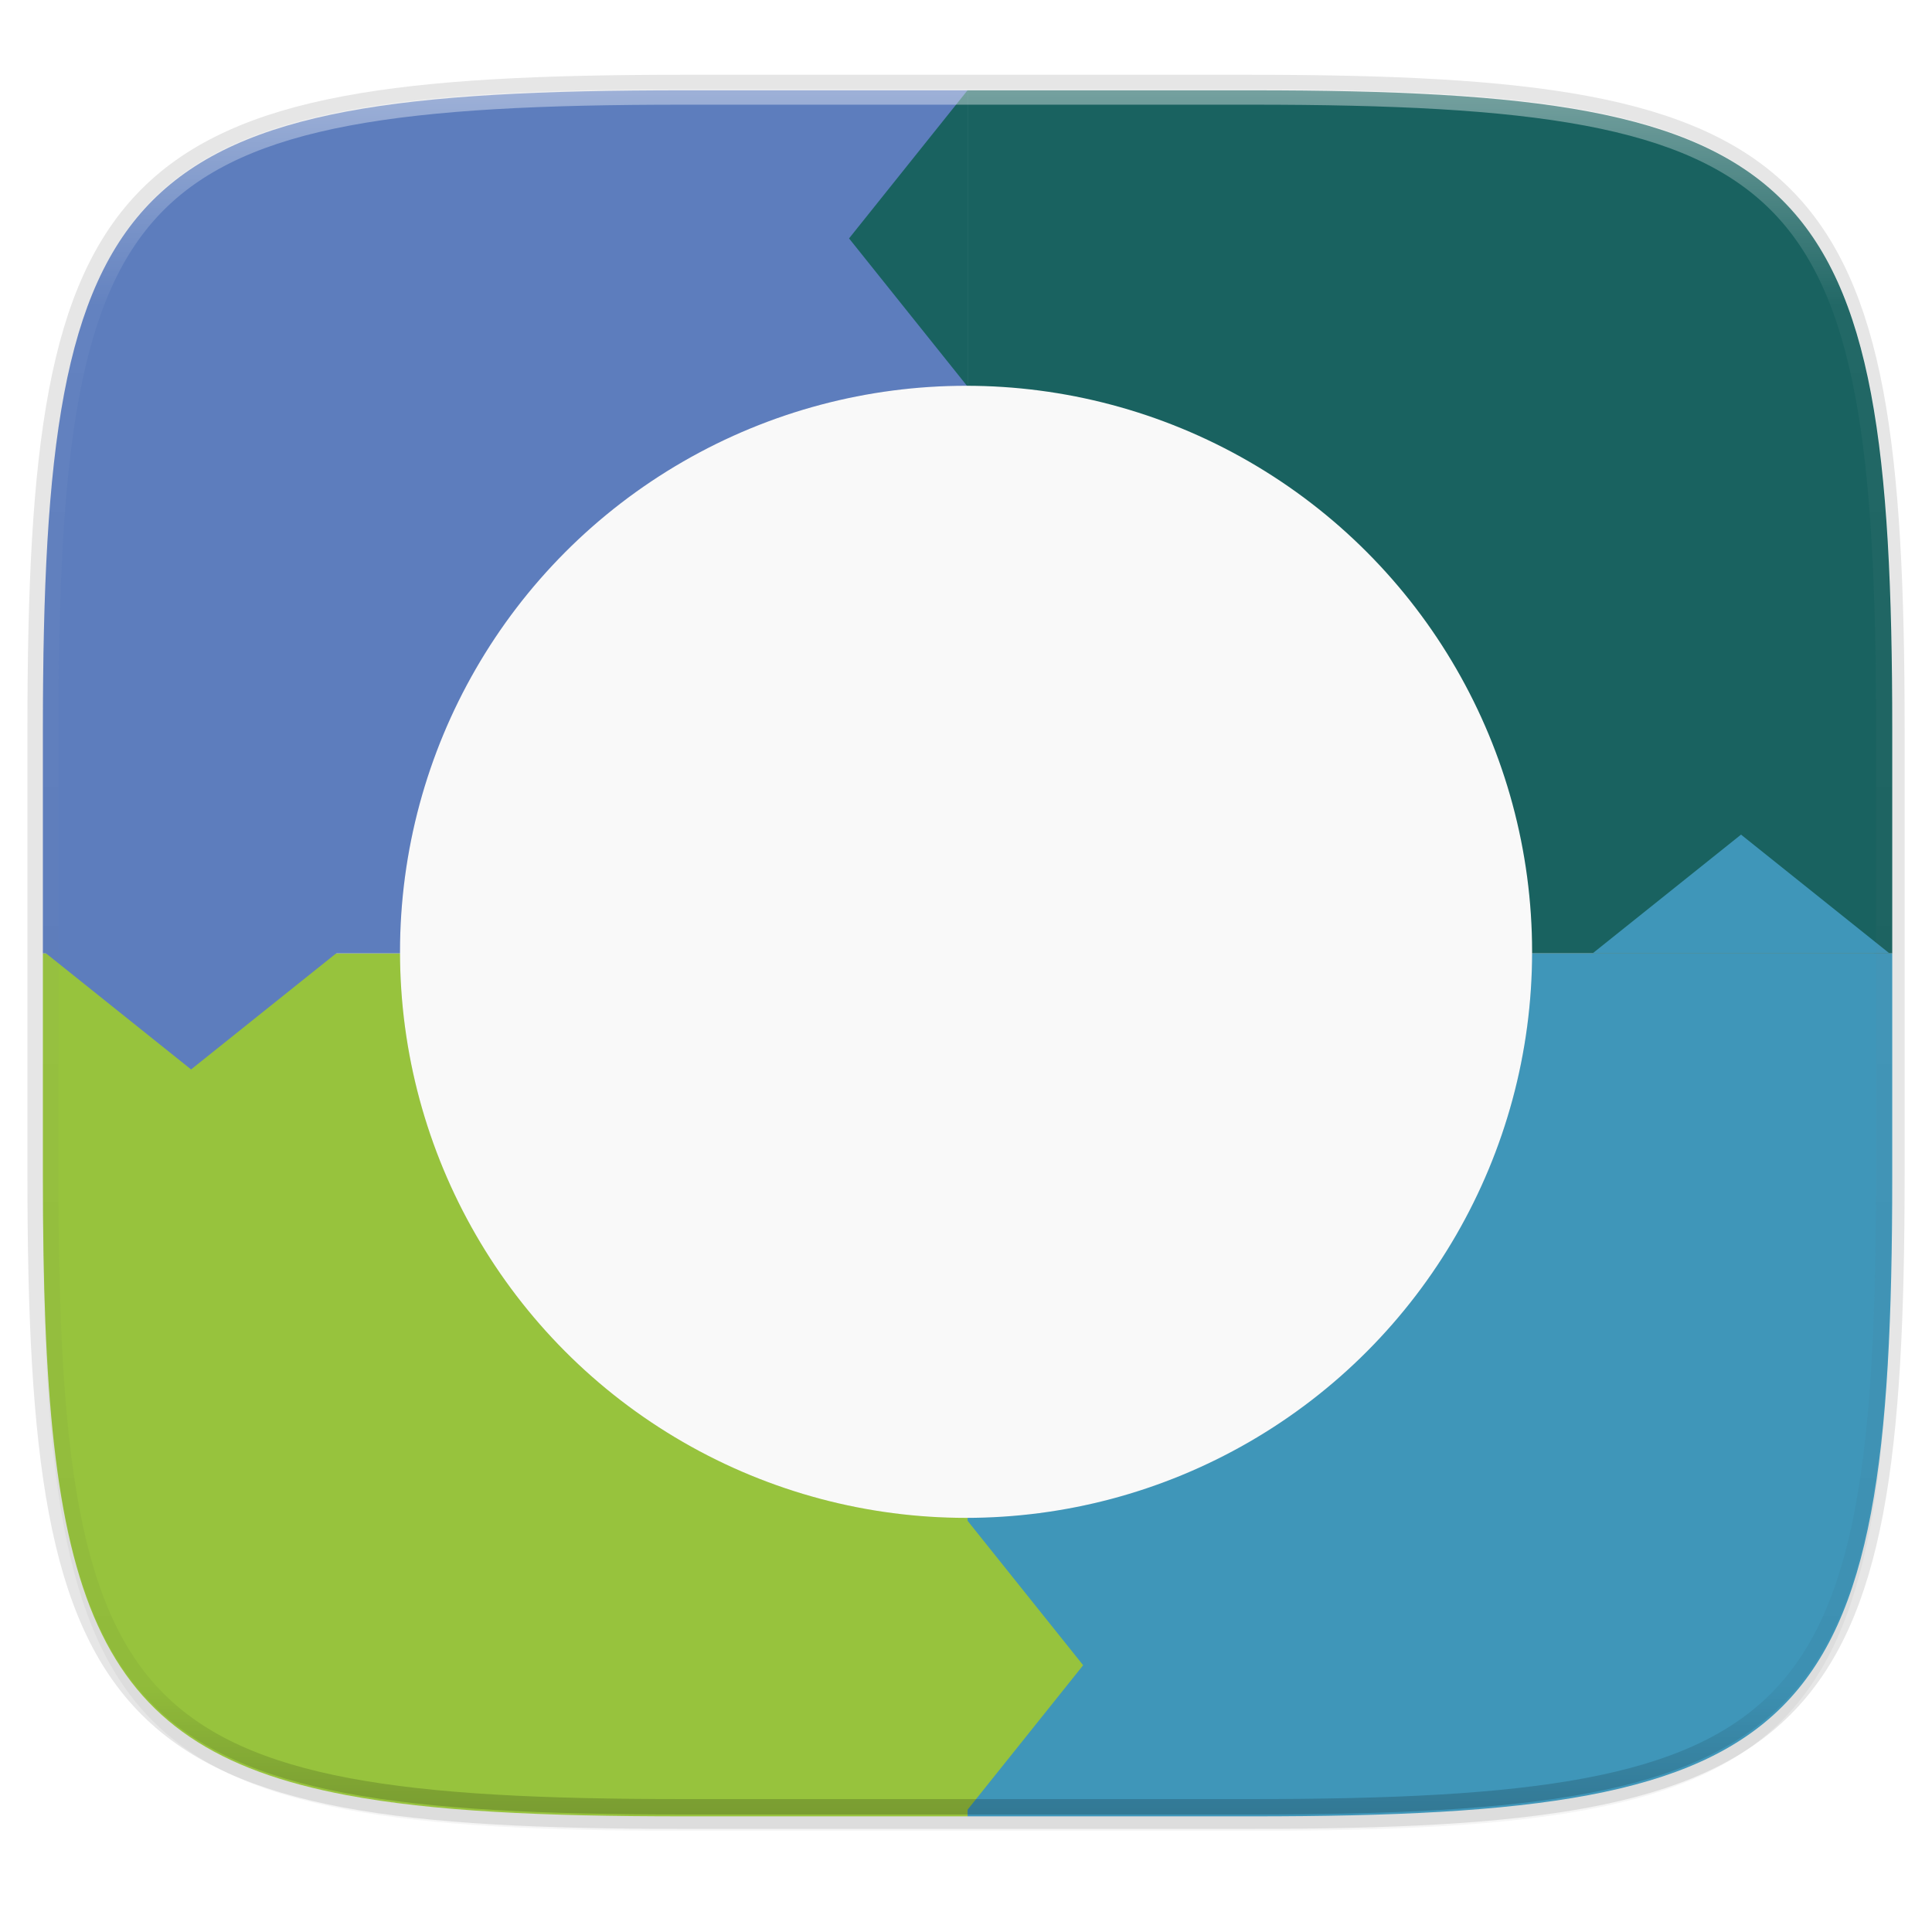 <svg width="256" height="256" version="1.1" viewBox="0 0 67.73 67.73" xmlns="http://www.w3.org/2000/svg" xmlns:xlink="http://www.w3.org/1999/xlink">
 <defs>
  <linearGradient id="linearGradient1108" x1="296" x2="296" y1="-212" y2="236" gradientUnits="userSpaceOnUse">
   <stop style="stop-color:#ffffff" offset="0"/>
   <stop style="stop-color:#ffffff;stop-opacity:.098" offset=".125"/>
   <stop style="stop-color:#000000;stop-opacity:.098" offset=".925"/>
   <stop style="stop-color:#000000;stop-opacity:.498" offset="1"/>
  </linearGradient>
  <clipPath id="clipPath1082-3-361">
   <path d="M 361.938,-212 C 507.235,-212 528,-191.287 528,-46.125 V 70.125 C 528,215.286 507.235,236 361.938,236 H 214.062 C 68.765,236 48,215.286 48,70.125 V -46.125 C 48,-191.287 68.765,-212 214.062,-212 Z" style="fill:#8c59d9"/>
  </clipPath>
  <filter id="filter4569" x="-.01" y="-.01" width="1.023" height="1.025" style="color-interpolation-filters:sRGB">
   <feGaussianBlur stdDeviation="1.16"/>
  </filter>
  <filter id="filter939" x="-.02" y="-.03" width="1.046" height="1.05" style="color-interpolation-filters:sRGB">
   <feGaussianBlur stdDeviation="2.32"/>
  </filter>
  <filter id="filter1633" x="-.05" y="-.05" width="1.096" height="1.096" style="color-interpolation-filters:sRGB">
   <feGaussianBlur stdDeviation=".794"/>
  </filter>
 </defs>
 <g transform="translate(0,-229.267)">
  <path transform="matrix(.27 0 0 .27 -1.9098094e-8 231.465)" d="m162.537 5.568c72.649 0 83.031 10.357 83.031 82.938v58.125c0 72.581-10.383 82.938-83.031 82.938h-73.937c-72.649 0-83.031-10.357-83.031-82.938v-58.125c0-72.581 10.383-82.938 83.031-82.938z" style="filter:url(#filter939);opacity:.2"/>
  <path d="m43.837 232.428c19.594 0 22.394 2.793 22.394 22.369v15.677c0 19.576-2.8 22.369-22.394 22.369h-19.942c-19.594 0-22.394-2.793-22.394-22.369v-15.677c0-19.576 2.8-22.369 22.394-22.369z" style="fill:none;opacity:.1;stroke-linecap:round;stroke-linejoin:round;stroke-width:1.079;stroke:#000000"/>
  <path transform="matrix(.27 0 0 .27 -1.9098094e-8 231.465)" d="m162.537 3.568c72.649 0 83.031 10.357 83.031 82.938v58.125c0 72.581-10.383 82.938-83.031 82.938h-73.937c-72.649 0-83.031-10.357-83.031-82.938v-58.125c0-72.581 10.383-82.938 83.031-82.938z" style="filter:url(#filter4569);opacity:.1"/>
  <path transform="matrix(.265 0 0 .265 0 229.267)" d="m65.416 239.688c-3.688-0.217-7.155-0.502-10.412-0.865-3.257-0.364-6.305-0.805-9.156-1.342 5.703 1.073 12.192 1.774 19.568 2.207z" style="fill:#ff0000"/>
  <path transform="matrix(.265 0 0 .265 0 229.267)" d="m128 240.285v-114.168h-122.324v29.625c0 55.49 5.953 75.301 40.172 81.738 2.852 0.536 5.899 0.978 9.156 1.342 3.257 0.364 6.724 0.649 10.412 0.865 7.377 0.433 15.641 0.598 24.898 0.598h37.686z" style="fill:#97c33d"/>
  <path transform="matrix(.265 0 0 .265 0 229.267)" d="m250.324 126.117h-122.324v114.168h37.686c74.056 0 84.639-10.557 84.639-84.543v-29.625z" style="fill:#3f96b9"/>
  <path transform="matrix(.265 0 0 .265 0 229.267)" d="m128 11.947v114.17h122.324v-29.627c0-73.987-10.583-84.543-84.639-84.543h-37.686z" style="fill:#196260"/>
  <path transform="matrix(.265 0 0 .265 0 229.267)" d="m90.314 11.947c-74.056 0-84.639 10.556-84.639 84.543v29.627h122.324v-114.17h-37.686z" style="fill:#5d7dbd"/>
  <path d="m1.502 262.6 5.197 4.158 5.197-4.158z" style="fill:#5d7dbd"/>
  <path d="m66.232 262.684-5.197-4.158-5.197 4.158z" style="fill:#3f96b9"/>
  <path d="m33.814 292.842 4.158-5.197-4.158-5.197z" style="fill:#97c33d"/>
  <path d="m33.923 232.428-4.158 5.197 4.158 5.197z" style="fill:#196260"/>
  <circle cx="33.867" cy="262.635" r="19.844" style="filter:url(#filter1633);opacity:.3"/>
  <circle cx="33.867" cy="262.635" r="19.844" style="fill:#f9f9f9"/>
  <path transform="matrix(.135 0 0 .135 -4.971 261.017)" d="M 361.938,-212 C 507.235,-212 528,-191.287 528,-46.125 V 70.125 C 528,215.286 507.235,236 361.938,236 H 214.062 C 68.765,236 48,215.286 48,70.125 V -46.125 C 48,-191.287 68.765,-212 214.062,-212 Z" clip-path="url(#clipPath1082-3-361)" style="fill:none;opacity:.4;stroke-linecap:round;stroke-linejoin:round;stroke-width:8;stroke:url(#linearGradient1108)"/>
 </g>
</svg>
